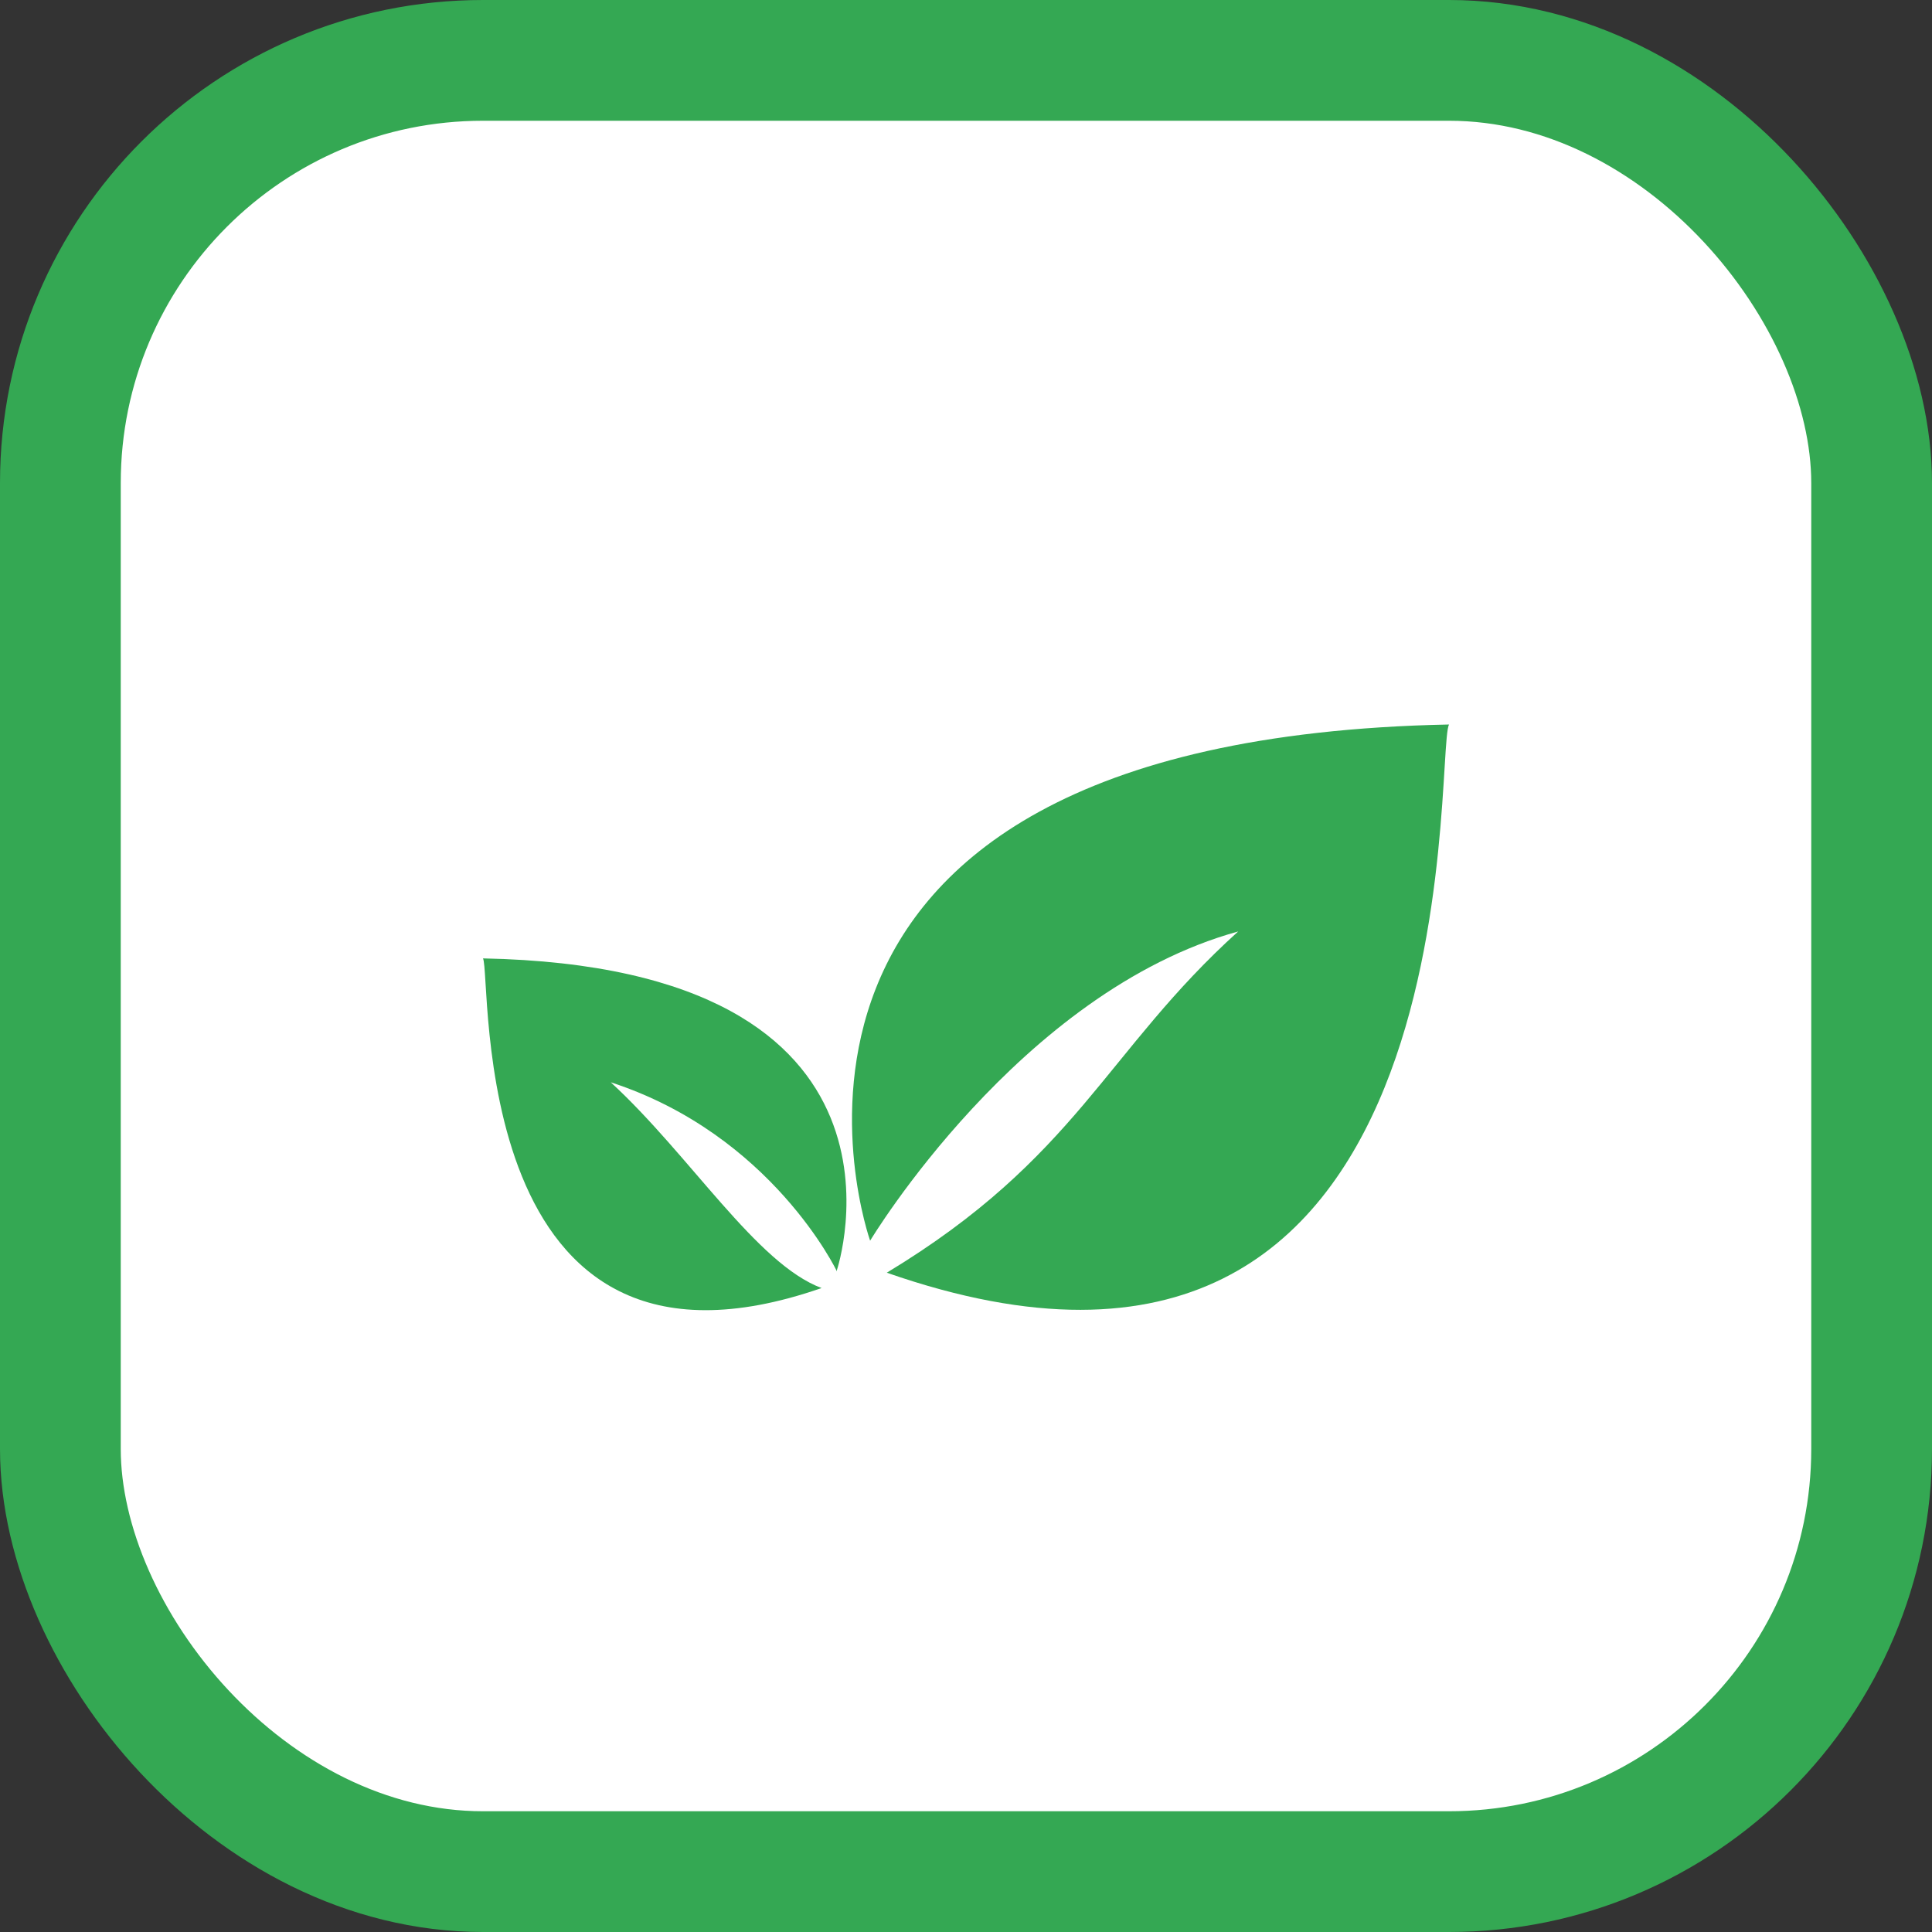 <svg xmlns="http://www.w3.org/2000/svg" width="16" height="16" viewBox="0 0 16 16" fill="none"><rect x="0" y="0" width="16" height="16" fill="#333333" stroke="none"/><rect x="0.5" y="0.5" width="15" height="15" rx="3.5" fill="white"></rect><rect x="0.5" y="0.5" width="15" height="15" rx="3.5" stroke="#34A853"></rect><path d="M7.206 10.275C7.206 10.275 5.735 6.127 12 6C11.873 6.254 12.254 12.254 7.344 10.54C8.921 9.587 9.153 8.709 10.254 7.714C8.444 8.212 7.206 10.275 7.206 10.275Z" fill="#34A853"></path><path d="M6.931 10.518C6.931 10.518 7.767 8.011 4 7.937C4.074 8.085 3.852 11.693 6.804 10.667C6.265 10.466 5.714 9.566 5.058 8.963C6.392 9.397 6.931 10.529 6.931 10.529V10.518Z" fill="#34A853"></path></svg>